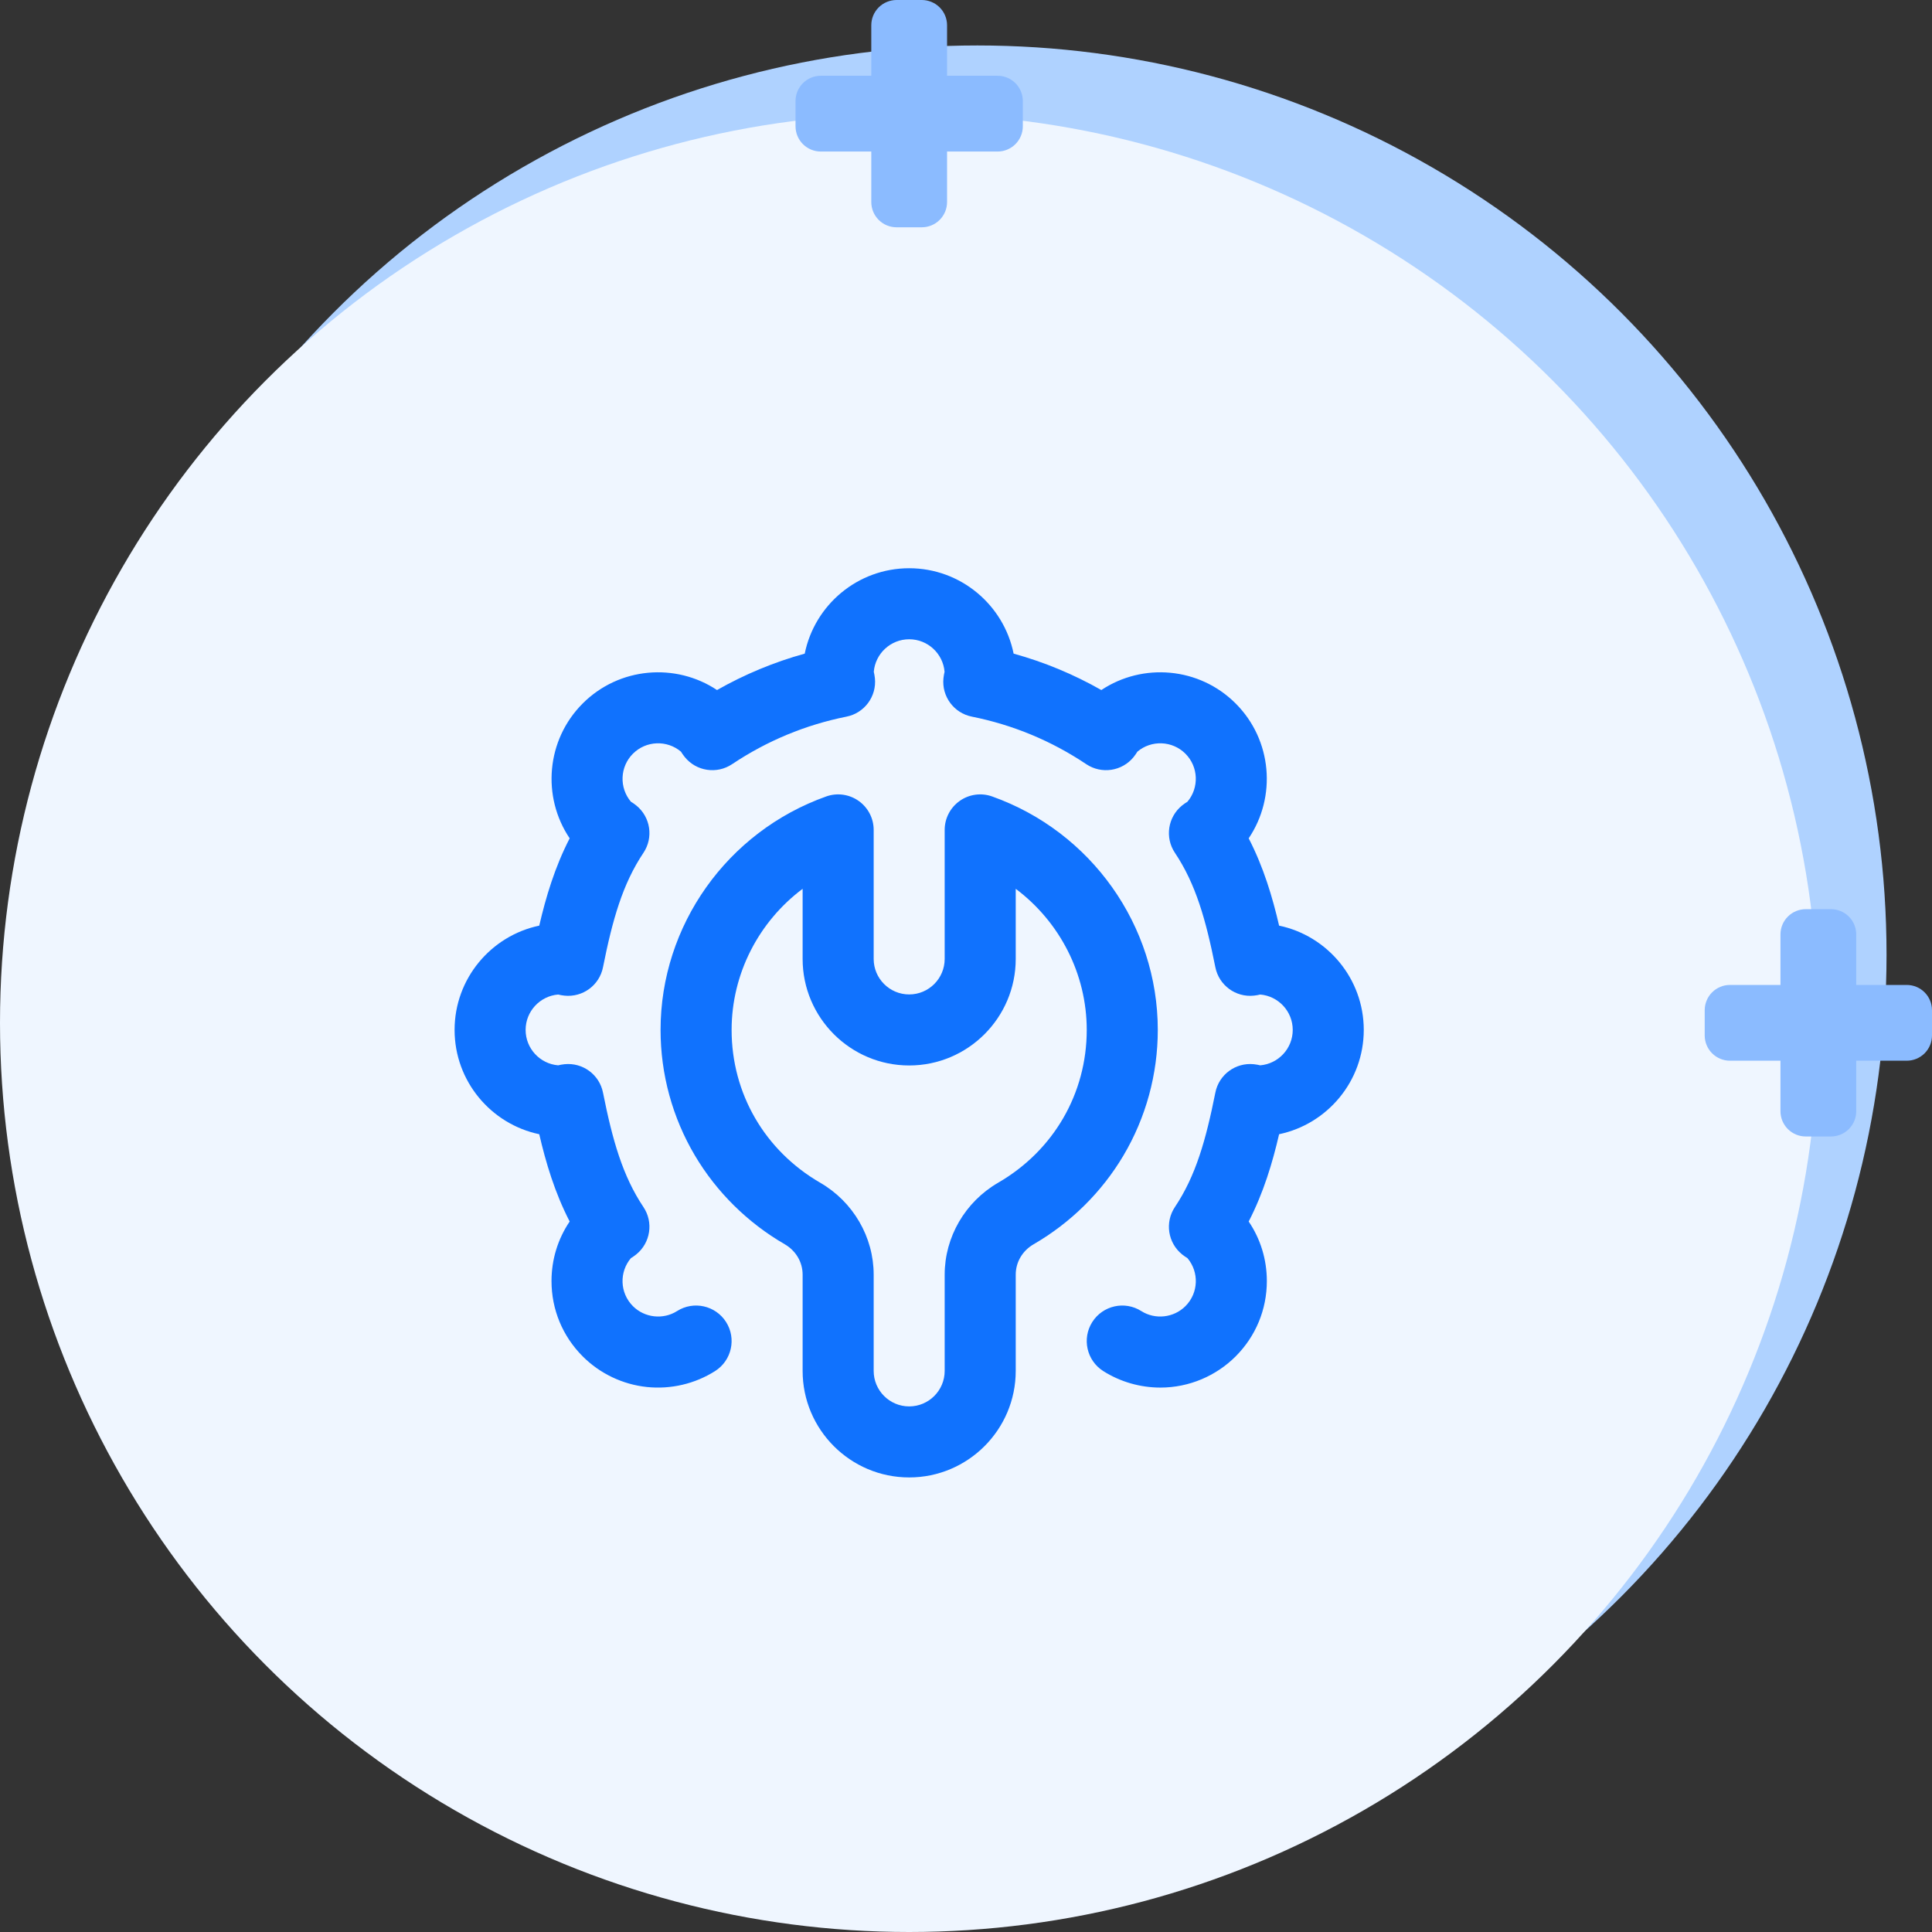 <svg width="85" height="85" viewBox="0 0 85 85" fill="none" xmlns="http://www.w3.org/2000/svg">
<rect x="0" y="0" width="85" height="85" fill="#333333" stroke="none"/>
<circle cx="43" cy="42" r="40" fill="#AFD2FF"/>
<circle cx="40" cy="45" r="40" fill="#EFF6FF"/>
<path d="M51.053 61.048C50.165 61.048 49.287 60.796 48.537 60.32C47.809 59.857 47.593 58.891 48.056 58.163C48.519 57.435 49.484 57.219 50.213 57.682C50.824 58.07 51.64 57.979 52.153 57.466C52.737 56.883 52.759 55.962 52.242 55.352C52.175 55.312 52.093 55.258 52.007 55.188C51.379 54.68 51.242 53.776 51.691 53.105C52.61 51.732 53.053 50.16 53.471 48.069C53.628 47.278 54.362 46.738 55.164 46.821C55.273 46.832 55.368 46.851 55.444 46.87C56.244 46.803 56.875 46.13 56.875 45.312C56.875 44.495 56.244 43.822 55.444 43.755C55.368 43.774 55.273 43.793 55.164 43.804C54.362 43.887 53.629 43.347 53.471 42.556C53.053 40.465 52.61 38.893 51.691 37.52C51.242 36.849 51.379 35.945 52.007 35.437C52.093 35.367 52.175 35.313 52.242 35.273C52.761 34.66 52.732 33.737 52.153 33.159C51.575 32.581 50.653 32.551 50.04 33.07C49.999 33.137 49.945 33.219 49.876 33.305C49.367 33.933 48.464 34.07 47.792 33.621C46.257 32.593 44.562 31.89 42.757 31.529C41.966 31.371 41.425 30.638 41.508 29.836C41.52 29.727 41.539 29.632 41.557 29.556C41.49 28.756 40.817 28.125 40 28.125C39.183 28.125 38.51 28.756 38.443 29.556C38.461 29.632 38.48 29.727 38.492 29.836C38.575 30.638 38.034 31.371 37.244 31.529C35.438 31.89 33.744 32.594 32.208 33.621C31.537 34.07 30.633 33.933 30.125 33.305C30.055 33.219 30.001 33.137 29.96 33.07C29.347 32.551 28.425 32.581 27.847 33.159C27.268 33.737 27.239 34.66 27.758 35.273C27.825 35.313 27.907 35.367 27.993 35.437C28.621 35.946 28.758 36.849 28.309 37.52C27.39 38.893 26.947 40.465 26.529 42.556C26.372 43.347 25.639 43.887 24.836 43.804C24.727 43.793 24.632 43.774 24.556 43.755C23.756 43.822 23.125 44.495 23.125 45.312C23.125 46.13 23.756 46.803 24.556 46.87C24.632 46.851 24.727 46.832 24.836 46.821C25.638 46.738 26.371 47.278 26.529 48.069C26.947 50.16 27.39 51.732 28.308 53.105C28.758 53.776 28.621 54.679 27.993 55.188C27.907 55.258 27.825 55.312 27.758 55.352C27.244 55.958 27.26 56.879 27.847 57.466C28.36 57.979 29.176 58.07 29.787 57.682C30.515 57.219 31.481 57.435 31.944 58.163C32.407 58.891 32.191 59.857 31.463 60.32C30.577 60.883 29.512 61.132 28.464 61.023C27.399 60.912 26.395 60.434 25.637 59.675C24.752 58.79 24.264 57.613 24.264 56.361C24.264 55.413 24.543 54.509 25.063 53.741C24.408 52.471 24.014 51.15 23.725 49.901C21.601 49.456 20 47.567 20 45.312C20 43.058 21.601 41.169 23.725 40.724C24.015 39.474 24.408 38.153 25.063 36.883C23.835 35.061 24.026 32.56 25.637 30.949C27.24 29.346 29.726 29.149 31.546 30.359C32.765 29.667 34.056 29.13 35.405 28.757C35.838 26.616 37.734 25 40 25C42.266 25 44.162 26.616 44.595 28.757C45.944 29.13 47.235 29.666 48.454 30.359C50.274 29.149 52.76 29.346 54.363 30.949C55.974 32.56 56.165 35.061 54.937 36.883C55.592 38.153 55.986 39.474 56.275 40.724C58.4 41.169 60 43.058 60 45.312C60 47.567 58.4 49.456 56.275 49.901C55.986 51.151 55.592 52.472 54.937 53.741C55.457 54.509 55.736 55.413 55.736 56.361C55.736 57.613 55.248 58.79 54.363 59.676C53.507 60.532 52.319 61.048 51.053 61.048Z" fill="#1072FE"/>
<path d="M40 65.001C37.415 65.001 35.312 62.898 35.312 60.313V56.079C35.312 55.527 35.016 55.026 34.52 54.739C32.892 53.796 31.527 52.447 30.573 50.838C29.585 49.171 29.062 47.261 29.062 45.313C29.062 40.718 31.992 36.59 36.352 35.04C36.83 34.87 37.361 34.943 37.776 35.236C38.191 35.529 38.438 36.005 38.438 36.512V42.188C38.438 43.05 39.138 43.751 40 43.751C40.862 43.751 41.562 43.05 41.562 42.188V36.512C41.562 36.005 41.809 35.529 42.224 35.236C42.639 34.943 43.17 34.87 43.648 35.04C48.008 36.59 50.938 40.718 50.938 45.313C50.938 47.261 50.415 49.171 49.427 50.838C48.473 52.447 47.108 53.796 45.48 54.739C44.984 55.026 44.688 55.527 44.688 56.079V60.313C44.688 62.898 42.585 65.001 40 65.001ZM35.312 39.104C33.383 40.551 32.188 42.838 32.188 45.313C32.188 48.108 33.645 50.621 36.086 52.035C37.536 52.875 38.438 54.424 38.438 56.079V60.313C38.438 61.175 39.138 61.876 40 61.876C40.862 61.876 41.562 61.175 41.562 60.313V56.079C41.562 54.424 42.464 52.875 43.914 52.035C46.355 50.621 47.812 48.108 47.812 45.313C47.812 42.838 46.617 40.551 44.688 39.104V42.188C44.688 44.773 42.585 46.876 40 46.876C37.415 46.876 35.312 44.773 35.312 42.188V39.104Z" fill="#1072FE"/>
<path fill-rule="evenodd" clip-rule="evenodd" d="M78.333 41.111C78.333 40.816 78.45 40.534 78.659 40.325C78.867 40.117 79.15 40 79.444 40H80.556C80.85 40 81.133 40.117 81.341 40.325C81.55 40.534 81.667 40.816 81.667 41.111V43.333H83.889C84.184 43.333 84.466 43.45 84.675 43.659C84.883 43.867 85 44.15 85 44.444V45.556C85 45.85 84.883 46.133 84.675 46.341C84.466 46.55 84.184 46.667 83.889 46.667H81.667V48.889C81.667 49.184 81.55 49.466 81.341 49.675C81.133 49.883 80.85 50 80.556 50H79.444C79.15 50 78.867 49.883 78.659 49.675C78.45 49.466 78.333 49.184 78.333 48.889V46.667H76.111C75.816 46.667 75.534 46.55 75.325 46.341C75.117 46.133 75 45.85 75 45.556V44.444C75 44.15 75.117 43.867 75.325 43.659C75.534 43.45 75.816 43.333 76.111 43.333H78.333V41.111Z" fill="#8BBBFF"/>
<path fill-rule="evenodd" clip-rule="evenodd" d="M38.333 1.111C38.333 0.816 38.45 0.534 38.659 0.325C38.867 0.117 39.15 0 39.444 0H40.556C40.85 0 41.133 0.117 41.341 0.325C41.55 0.534 41.667 0.816 41.667 1.111V3.333H43.889C44.184 3.333 44.466 3.45 44.675 3.659C44.883 3.867 45 4.15 45 4.444V5.556C45 5.85 44.883 6.133 44.675 6.341C44.466 6.55 44.184 6.667 43.889 6.667H41.667V8.889C41.667 9.184 41.55 9.466 41.341 9.675C41.133 9.883 40.85 10 40.556 10H39.444C39.15 10 38.867 9.883 38.659 9.675C38.45 9.466 38.333 9.184 38.333 8.889V6.667H36.111C35.816 6.667 35.534 6.55 35.325 6.341C35.117 6.133 35 5.85 35 5.556V4.444C35 4.15 35.117 3.867 35.325 3.659C35.534 3.45 35.816 3.333 36.111 3.333H38.333V1.111Z" fill="#8BBBFF"/>
</svg>
